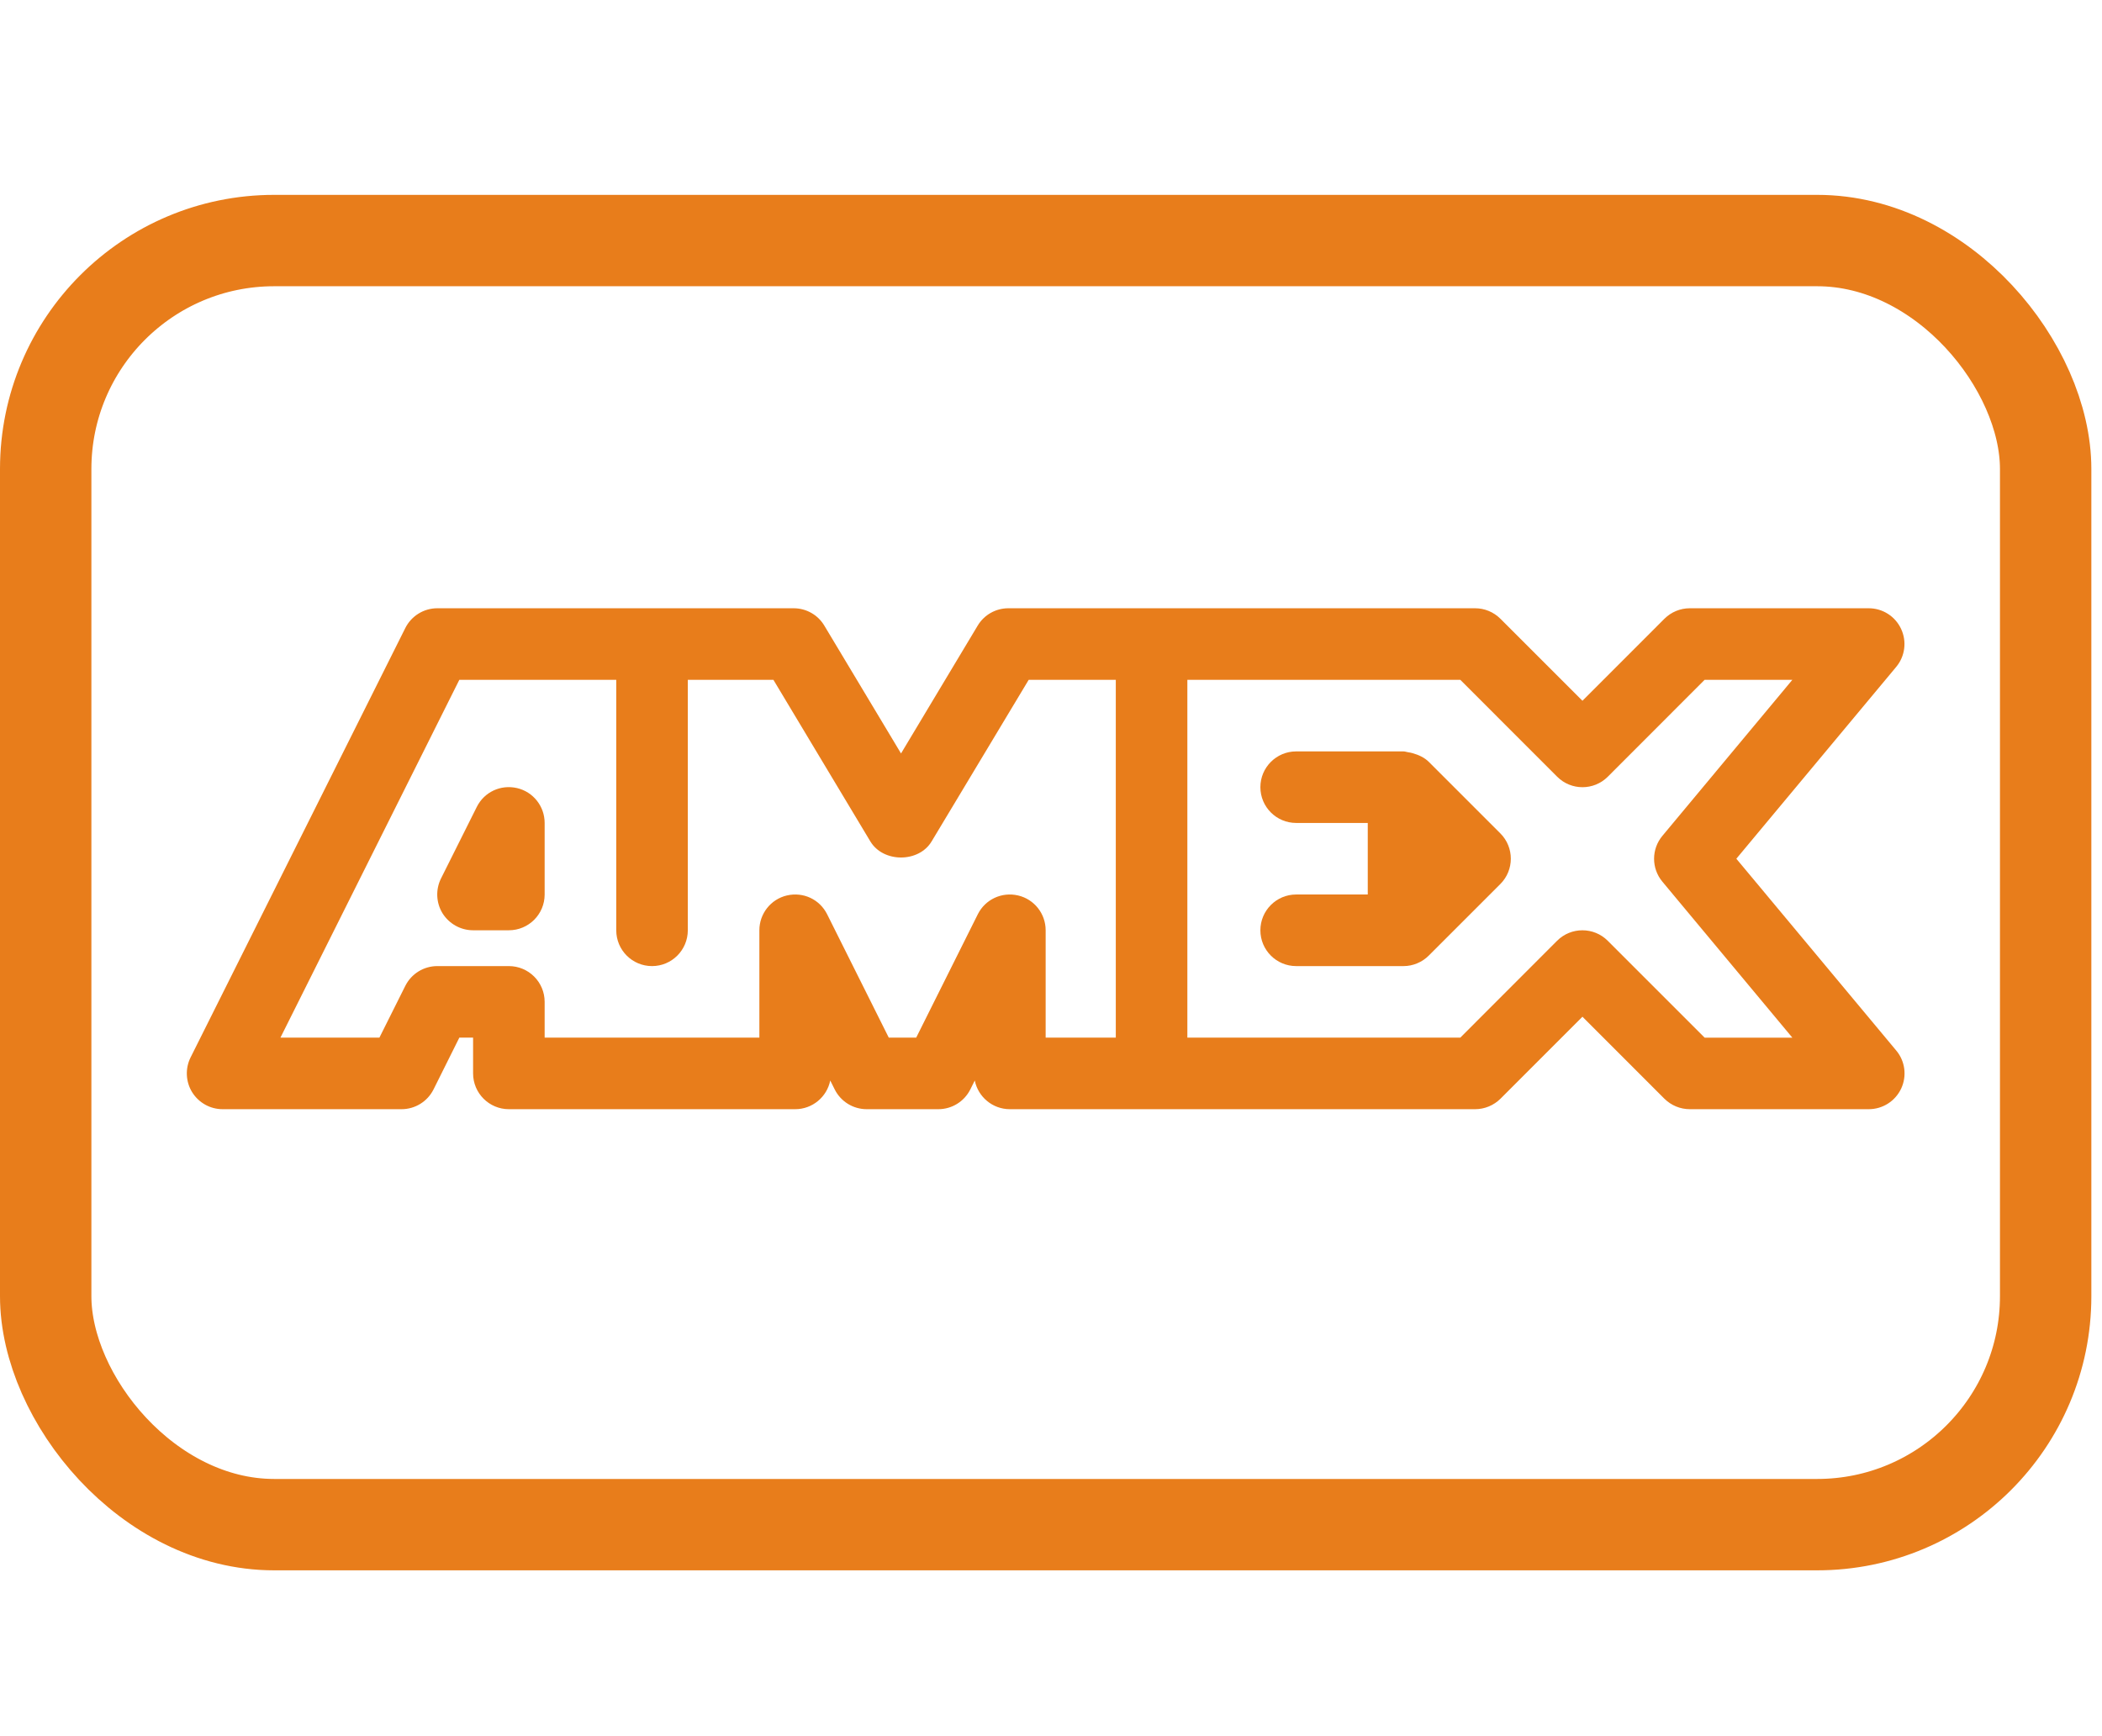 <svg width="46" height="38" viewBox="0 0 46 38" fill="none" xmlns="http://www.w3.org/2000/svg">
<g clip-path="url(#clip0)">
<path d="M11.316 17.249C10.956 17.166 10.597 17.335 10.434 17.661L9.651 19.227C9.53 19.47 9.543 19.758 9.684 19.989C9.83 20.221 10.082 20.361 10.353 20.361H11.136C11.568 20.361 11.919 20.011 11.919 19.578V18.012C11.919 17.649 11.67 17.332 11.316 17.249Z" fill="#E87D1B"/>
<path d="M32.834 18.241L31.269 16.676C31.174 16.581 31.048 16.523 30.914 16.485C30.881 16.476 30.851 16.469 30.817 16.465C30.782 16.461 30.751 16.446 30.715 16.446H28.365C27.933 16.446 27.582 16.797 27.582 17.229C27.582 17.661 27.933 18.012 28.365 18.012H29.932V19.578H28.365C27.933 19.578 27.582 19.929 27.582 20.362C27.582 20.794 27.933 21.145 28.365 21.145H30.715C30.818 21.145 30.92 21.124 31.014 21.084C31.11 21.044 31.197 20.986 31.269 20.913L32.834 19.348C33.139 19.043 33.139 18.546 32.834 18.241Z" fill="#E87D1B"/>
<path d="M41.497 22.993L37.998 18.795L41.495 14.598C41.691 14.364 41.732 14.038 41.603 13.764C41.475 13.489 41.199 13.313 40.895 13.313H36.98C36.771 13.313 36.572 13.396 36.425 13.542L34.63 15.338L32.835 13.543C32.688 13.396 32.489 13.313 32.281 13.313H22.067C21.791 13.313 21.536 13.457 21.395 13.694L19.718 16.491L18.04 13.694C17.899 13.457 17.644 13.313 17.368 13.313H9.57C9.274 13.313 9.003 13.481 8.87 13.745L4.171 23.143C4.05 23.386 4.063 23.674 4.204 23.904C4.348 24.136 4.6 24.277 4.871 24.277H8.787C9.083 24.277 9.354 24.11 9.487 23.845L10.052 22.711H10.353V23.494C10.353 23.926 10.704 24.277 11.136 24.277H17.401C17.78 24.277 18.097 24.008 18.169 23.649L18.267 23.845C18.4 24.11 18.67 24.277 18.967 24.277H20.534C20.83 24.277 21.101 24.11 21.234 23.845L21.332 23.649C21.404 24.008 21.721 24.277 22.1 24.277H32.281C32.489 24.277 32.688 24.194 32.835 24.049L34.63 22.253L36.425 24.049C36.572 24.194 36.771 24.277 36.98 24.277H40.895C41.199 24.277 41.475 24.102 41.605 23.826C41.733 23.552 41.693 23.226 41.497 22.993ZM24.418 22.711H22.883V20.361C22.883 19.998 22.634 19.682 22.28 19.599C21.922 19.516 21.561 19.685 21.398 20.011L20.05 22.711H19.45L18.101 20.011C17.938 19.685 17.581 19.516 17.22 19.599C16.867 19.682 16.618 19.998 16.618 20.361V22.711H11.919V21.928C11.919 21.495 11.568 21.145 11.136 21.145H9.57C9.274 21.145 9.003 21.312 8.87 21.577L8.303 22.711H6.137L10.052 14.879H13.486V20.361C13.486 20.794 13.836 21.145 14.269 21.145C14.701 21.145 15.052 20.794 15.052 20.361V14.879H16.925L19.046 18.415C19.328 18.886 20.108 18.886 20.388 18.415L22.512 14.879H24.418V22.711H24.418ZM37.304 22.712V22.711L35.183 20.59C34.878 20.285 34.381 20.285 34.076 20.59L31.957 22.711H25.984V14.879H31.957L34.077 17C34.383 17.306 34.879 17.306 35.185 17L37.304 14.879H39.224L36.38 18.294C36.137 18.585 36.137 19.007 36.38 19.298L39.224 22.712H37.304Z" fill="#E87D1B"/>
</g>
<rect x="1" y="5.265" width="43.767" height="28.105" rx="5" stroke="#E87D1B" stroke-width="2" stroke-linecap="round" stroke-linejoin="round"/>
<defs>
<clipPath id="clip0">
<rect width="37.59" height="37.59" fill="white" transform="translate(4.088)"/>
</clipPath>
</defs>
</svg>
